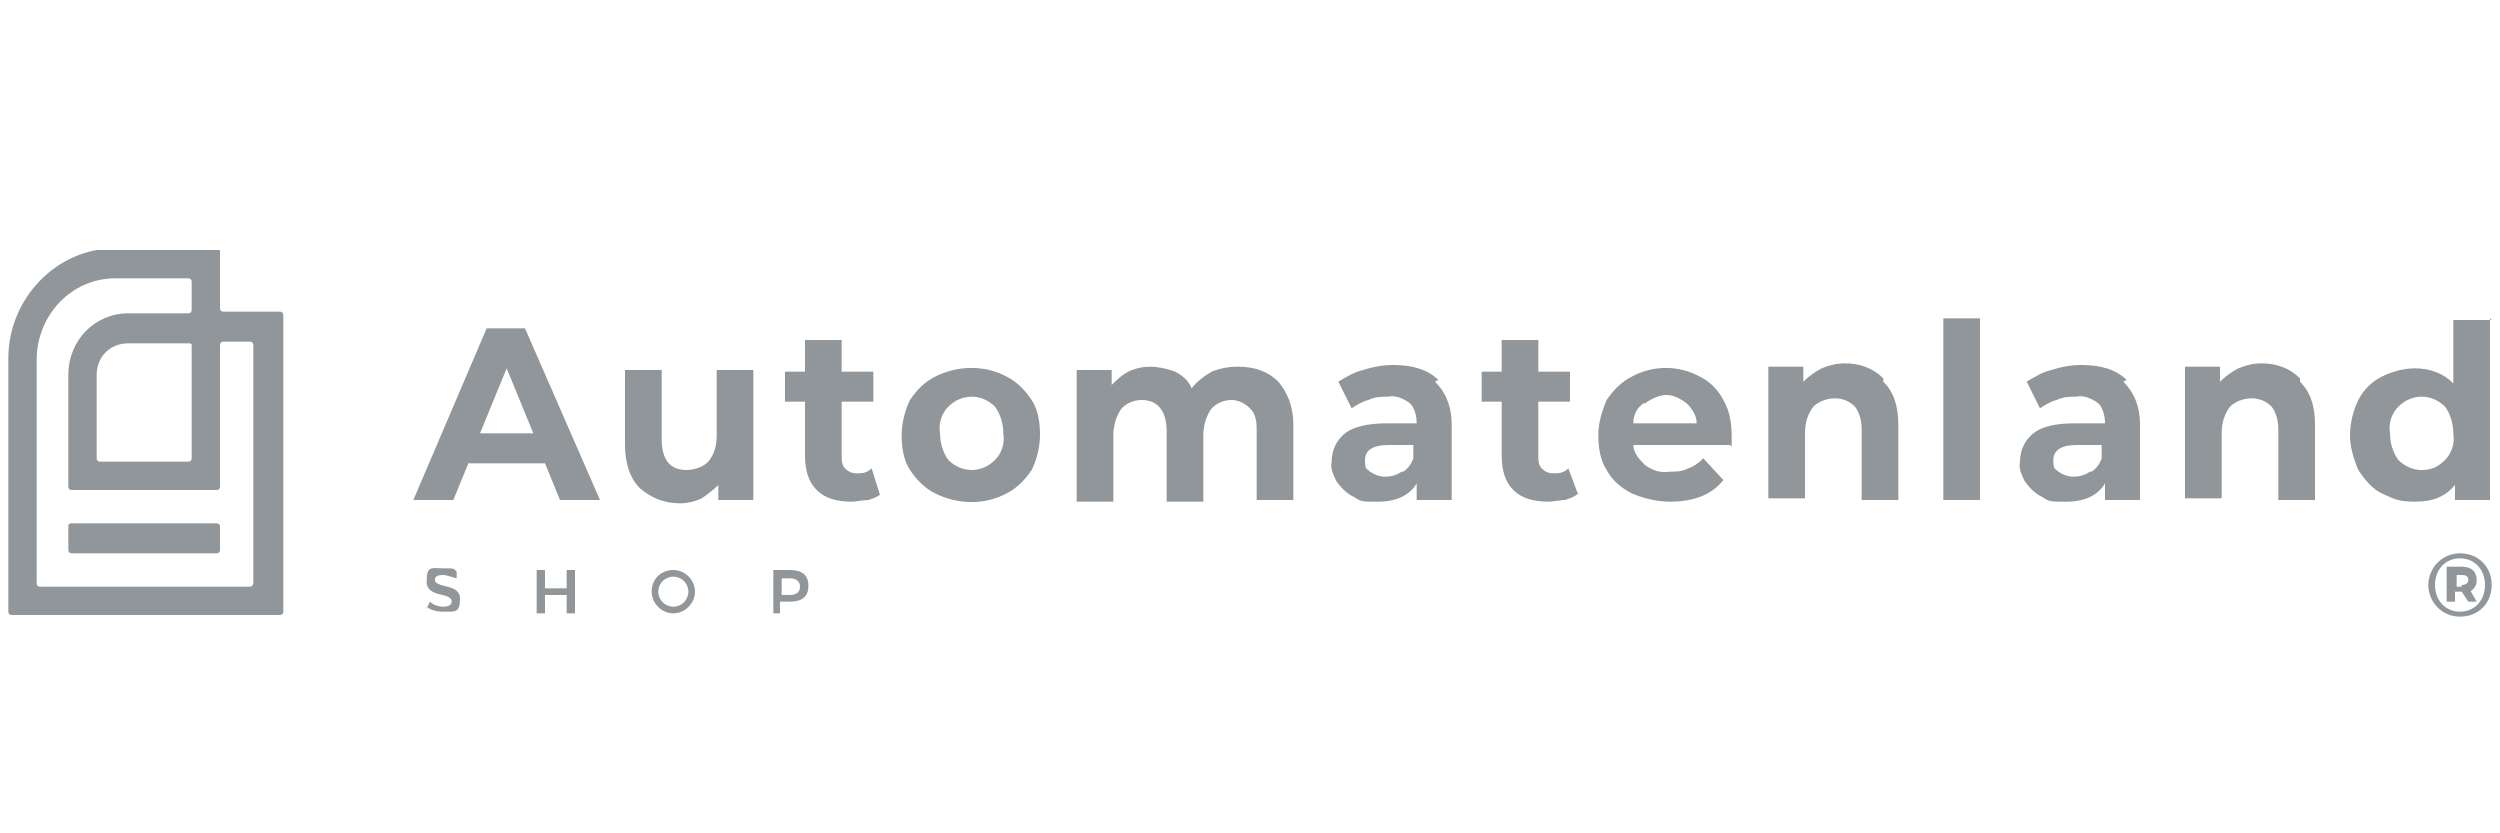 <?xml version="1.0" encoding="UTF-8"?>
<svg id="Ebene_1" data-name="Ebene 1" xmlns="http://www.w3.org/2000/svg" version="1.1" xmlns:xlink="http://www.w3.org/1999/xlink" viewBox="0 0 150 50">
  <defs>
    <style>
      .cls-1 {
        fill: #91969a;
      }

      .cls-1, .cls-2 {
        stroke-width: 0px;
      }

      .cls-2 {
        fill: none;
      }

      .cls-3 {
        clip-path: url(#clippath);
      }
    </style>
    <clipPath id="clippath">
      <rect class="cls-2" x=".5" y="15" width="149" height="22"/>
    </clipPath>
  </defs>
  <g class="cls-3">
    <g>
      <path class="cls-1" d="M13.2,18.6v-3.5c0,0,0-.2-.2-.2h-6.1c-3.5,0-6.4,3-6.4,6.6v15.2c0,0,0,.2.2.2h16.1c0,0,.2,0,.2-.2v-17.8c0,0,0-.2-.2-.2h-3.4c0,0-.2,0-.2-.2ZM15,35.2H2.4c0,0-.2,0-.2-.2v-13.4c0-2.7,2.1-4.9,4.7-4.9h4.4c0,0,.2,0,.2.2v1.7c0,0,0,.2-.2.2h-3.6c-2,0-3.6,1.6-3.6,3.7v6.7c0,0,0,.2.2.2h8.7c0,0,.2,0,.2-.2v-8.5c0,0,0-.2.2-.2h1.6c0,0,.2,0,.2.2v14.3c0,.1-.1.2-.2.2ZM11.5,20.7v6.8c0,0,0,.2-.2.2h-5.3c0,0-.2,0-.2-.2v-5c0-1.1.8-1.9,1.9-1.9h3.6c.1,0,.2,0,.2.1Z"/>
      <path class="cls-1" d="M4.3,31.4h8.7c0,0,.2,0,.2.2v1.4c0,0,0,.2-.2.2H4.3c0,0-.2,0-.2-.2v-1.4c0-.1,0-.2.2-.2Z"/>
      <path class="cls-1" d="M32.7,27.8h-4.6l-.9,2.2h-2.4l4.4-10.3h2.3l4.5,10.3h-2.4l-.9-2.2ZM32,26l-1.6-3.9-1.6,3.9h3.1Z"/>
      <path class="cls-1" d="M45.2,22.1v7.9h-2.1v-.9c-.3.3-.7.6-1,.8-.4.2-.9.3-1.3.3-.9,0-1.7-.3-2.4-.9-.6-.6-.9-1.5-.9-2.6v-4.5h2.2v4.1c0,1.3.5,1.9,1.5,1.9.5,0,1-.2,1.3-.5.4-.5.5-1,.5-1.6v-3.9h2.2Z"/>
      <path class="cls-1" d="M52.9,29.6c-.2.2-.5.3-.8.4-.3,0-.7.1-1,.1-.9,0-1.6-.2-2.1-.7-.5-.5-.7-1.2-.7-2.1v-3.2h-1.2v-1.8h1.2v-1.9h2.2v1.9h1.9v1.8h-1.9v3.2c0,.3,0,.6.2.8.2.2.4.3.7.3s.6,0,.9-.3l.5,1.6Z"/>
      <path class="cls-1" d="M56.1,29.6c-.6-.3-1.1-.8-1.5-1.4-.4-.6-.5-1.4-.5-2.1s.2-1.5.5-2.1c.4-.6.9-1.1,1.5-1.4,1.4-.7,3-.7,4.3,0,.6.3,1.1.8,1.5,1.4.4.6.5,1.4.5,2.1s-.2,1.5-.5,2.1c-.4.6-.9,1.1-1.5,1.4-1.3.7-2.9.7-4.3,0ZM59.7,27.6c.4-.4.6-1,.5-1.6,0-.6-.2-1.2-.5-1.6-.4-.4-.9-.6-1.4-.6-.5,0-1,.2-1.4.6-.4.4-.6,1-.5,1.6,0,.6.2,1.2.5,1.6.4.4.9.6,1.4.6.5,0,1-.2,1.4-.6Z"/>
      <path class="cls-1" d="M76.7,22.9c.5.6.9,1.4.9,2.6v4.5h-2.2v-4.1c0-.5,0-1-.4-1.4-.3-.3-.7-.5-1.1-.5-.5,0-.9.2-1.2.5-.3.4-.5,1-.5,1.6v4h-2.2v-4.2c0-1.2-.5-1.9-1.5-1.9-.5,0-.9.2-1.2.5-.3.4-.5,1-.5,1.6v4h-2.2v-7.9h2.1v.9c.3-.3.6-.6,1-.8.4-.2.9-.3,1.3-.3s1,.1,1.5.3c.4.2.8.5,1,1,.3-.4.7-.7,1.2-1,.5-.2,1-.3,1.6-.3,1,0,1.8.3,2.4.9Z"/>
      <path class="cls-1" d="M86.1,22.9c.6.6,1,1.4,1,2.6v4.5h-2.1v-1c-.4.7-1.2,1.1-2.3,1.1s-1,0-1.5-.3c-.4-.2-.7-.5-1-.9-.2-.4-.4-.8-.3-1.2,0-.7.3-1.3.8-1.7.5-.4,1.4-.6,2.5-.6h1.8c0-.4-.1-.9-.4-1.2-.4-.3-.9-.5-1.3-.4-.4,0-.8,0-1.2.2-.4.1-.7.3-1,.5l-.8-1.6c.5-.3,1-.6,1.5-.7.6-.2,1.2-.3,1.8-.3,1.2,0,2.1.3,2.7.9ZM84.2,28.3c.3-.2.5-.5.6-.8v-.8h-1.5c-.9,0-1.4.3-1.4.9s.1.5.3.7c.3.2.6.3.9.3.4,0,.7-.1,1-.3Z"/>
      <path class="cls-1" d="M94.7,29.6c-.2.2-.5.3-.8.4-.3,0-.7.1-1,.1-.9,0-1.6-.2-2.1-.7-.5-.5-.7-1.2-.7-2.1v-3.2h-1.2v-1.8h1.2v-1.9h2.2v1.9h1.9v1.8h-1.9v3.2c0,.3,0,.6.2.8.2.2.4.3.7.3.3,0,.6,0,.9-.3l.6,1.6Z"/>
      <path class="cls-1" d="M103.8,26.7h-5.8c0,.5.4.9.7,1.2.4.3.9.5,1.5.4.4,0,.7,0,1.1-.2.3-.1.6-.3.9-.6l1.2,1.3c-.7.9-1.8,1.3-3.2,1.3-.8,0-1.6-.2-2.3-.5-.6-.3-1.2-.8-1.5-1.4-.4-.6-.5-1.4-.5-2.1s.2-1.4.5-2.1c.4-.6.9-1.1,1.5-1.4,1.3-.7,2.8-.7,4.1,0,.6.3,1.1.8,1.4,1.4.4.7.5,1.4.5,2.2,0,0,0,.2,0,.6ZM98.6,24.2c-.4.3-.6.7-.6,1.2h3.8c0-.5-.3-.9-.6-1.2-.4-.3-.8-.5-1.2-.5s-.9.2-1.3.5Z"/>
      <path class="cls-1" d="M113,22.9c.6.6.9,1.4.9,2.6v4.5h-2.2v-4.2c0-.5-.1-1-.4-1.4-.3-.3-.7-.5-1.2-.5-.5,0-1,.2-1.3.5-.3.4-.5.9-.5,1.6v3.9h-2.2v-7.9h2.1v.9c.3-.3.7-.6,1.1-.8.5-.2.9-.3,1.4-.3.9,0,1.7.3,2.3.9Z"/>
      <path class="cls-1" d="M116.6,19.1h2.2v10.9h-2.2v-10.9Z"/>
      <path class="cls-1" d="M127.4,22.9c.6.6,1,1.4,1,2.6v4.5h-2.1v-1c-.4.7-1.2,1.1-2.3,1.1s-1,0-1.5-.3c-.4-.2-.7-.5-1-.9-.2-.4-.4-.8-.3-1.2,0-.7.3-1.3.8-1.7.5-.4,1.3-.6,2.5-.6h1.8c0-.4-.1-.9-.4-1.2-.4-.3-.9-.5-1.3-.4-.4,0-.8,0-1.2.2-.4.1-.7.3-1,.5l-.8-1.6c.5-.3,1-.6,1.5-.7.6-.2,1.2-.3,1.8-.3,1.2,0,2.1.3,2.7.9ZM125.5,28.3c.3-.2.5-.5.6-.8v-.8h-1.5c-.9,0-1.4.3-1.4.9s.1.5.3.7c.3.2.6.3.9.3.4,0,.7-.1,1-.3Z"/>
      <path class="cls-1" d="M138,22.9c.6.6.9,1.4.9,2.6v4.5h-2.2v-4.2c0-.5-.1-1-.4-1.4-.3-.3-.7-.5-1.2-.5-.5,0-1,.2-1.3.5-.3.4-.5.9-.5,1.6v3.9h-2.2v-7.9h2.1v.9c.3-.3.7-.6,1.1-.8.5-.2.9-.3,1.4-.3.9,0,1.7.3,2.3.9Z"/>
      <path class="cls-1" d="M149.4,19.1v10.9h-2.1v-.9c-.6.7-1.3,1-2.4,1s-1.3-.2-2-.5c-.6-.3-1-.8-1.4-1.4-.3-.7-.5-1.4-.5-2.1,0-.7.2-1.5.5-2.1.3-.6.8-1.1,1.4-1.4.6-.3,1.3-.5,2-.5.9,0,1.7.3,2.3.9v-3.8h2.3ZM146.7,27.6c.4-.4.6-1,.5-1.6,0-.6-.2-1.2-.5-1.6-.4-.4-.9-.6-1.4-.6-.5,0-1,.2-1.4.6-.4.4-.6,1-.5,1.6,0,.6.2,1.2.5,1.6.4.4.9.6,1.4.6.6,0,1-.2,1.4-.6Z"/>
      <path class="cls-1" d="M149.5,35.1c0,1.1-.8,1.9-1.9,1.9s-1.9-.9-1.9-1.9.8-1.9,1.9-1.9,1.9.8,1.9,1.9ZM149.1,35.1c0-.9-.6-1.6-1.5-1.6s-1.5.7-1.5,1.6.6,1.6,1.5,1.6,1.5-.7,1.5-1.6ZM148.2,35.4l.4.7h-.5l-.4-.6h-.4v.6h-.5v-2.1h.9c.6,0,.9.3.9.8,0,.3-.1.5-.4.7ZM147.7,35.1c.2,0,.4-.1.4-.3s-.1-.3-.4-.3h-.3v.7h.3Z"/>
      <path class="cls-1" d="M25.6,36.5l.2-.4c.2.2.5.3.8.3s.5-.1.5-.3c0-.6-1.5-.2-1.5-1.2s.3-.8,1-.8.6,0,.8.2v.4c-.4-.1-.6-.2-.8-.2-.4,0-.5.1-.5.3,0,.5,1.5.2,1.5,1.1s-.3.8-1,.8c-.4,0-.8-.1-1-.3Z"/>
      <path class="cls-1" d="M34.5,34.2v2.6h-.5v-1.1h-1.3v1.1h-.5v-2.6h.5v1.1h1.3v-1.1h.5Z"/>
      <path class="cls-1" d="M39.1,35.5c0-.8.6-1.3,1.3-1.3s1.3.6,1.3,1.3-.6,1.3-1.3,1.3-1.3-.6-1.3-1.3ZM41.3,35.5c0-.5-.4-.9-.9-.9s-.9.4-.9.9.4.9.9.9.9-.4.9-.9Z"/>
      <path class="cls-1" d="M48.5,35.2c0,.6-.4.9-1.1.9h-.6v.7h-.4v-2.6h1c.7,0,1.1.3,1.1.9ZM48,35.2c0-.3-.2-.5-.6-.5h-.5v1h.5c.4,0,.6-.2.6-.5Z"/>
    </g>
  </g>
</svg>